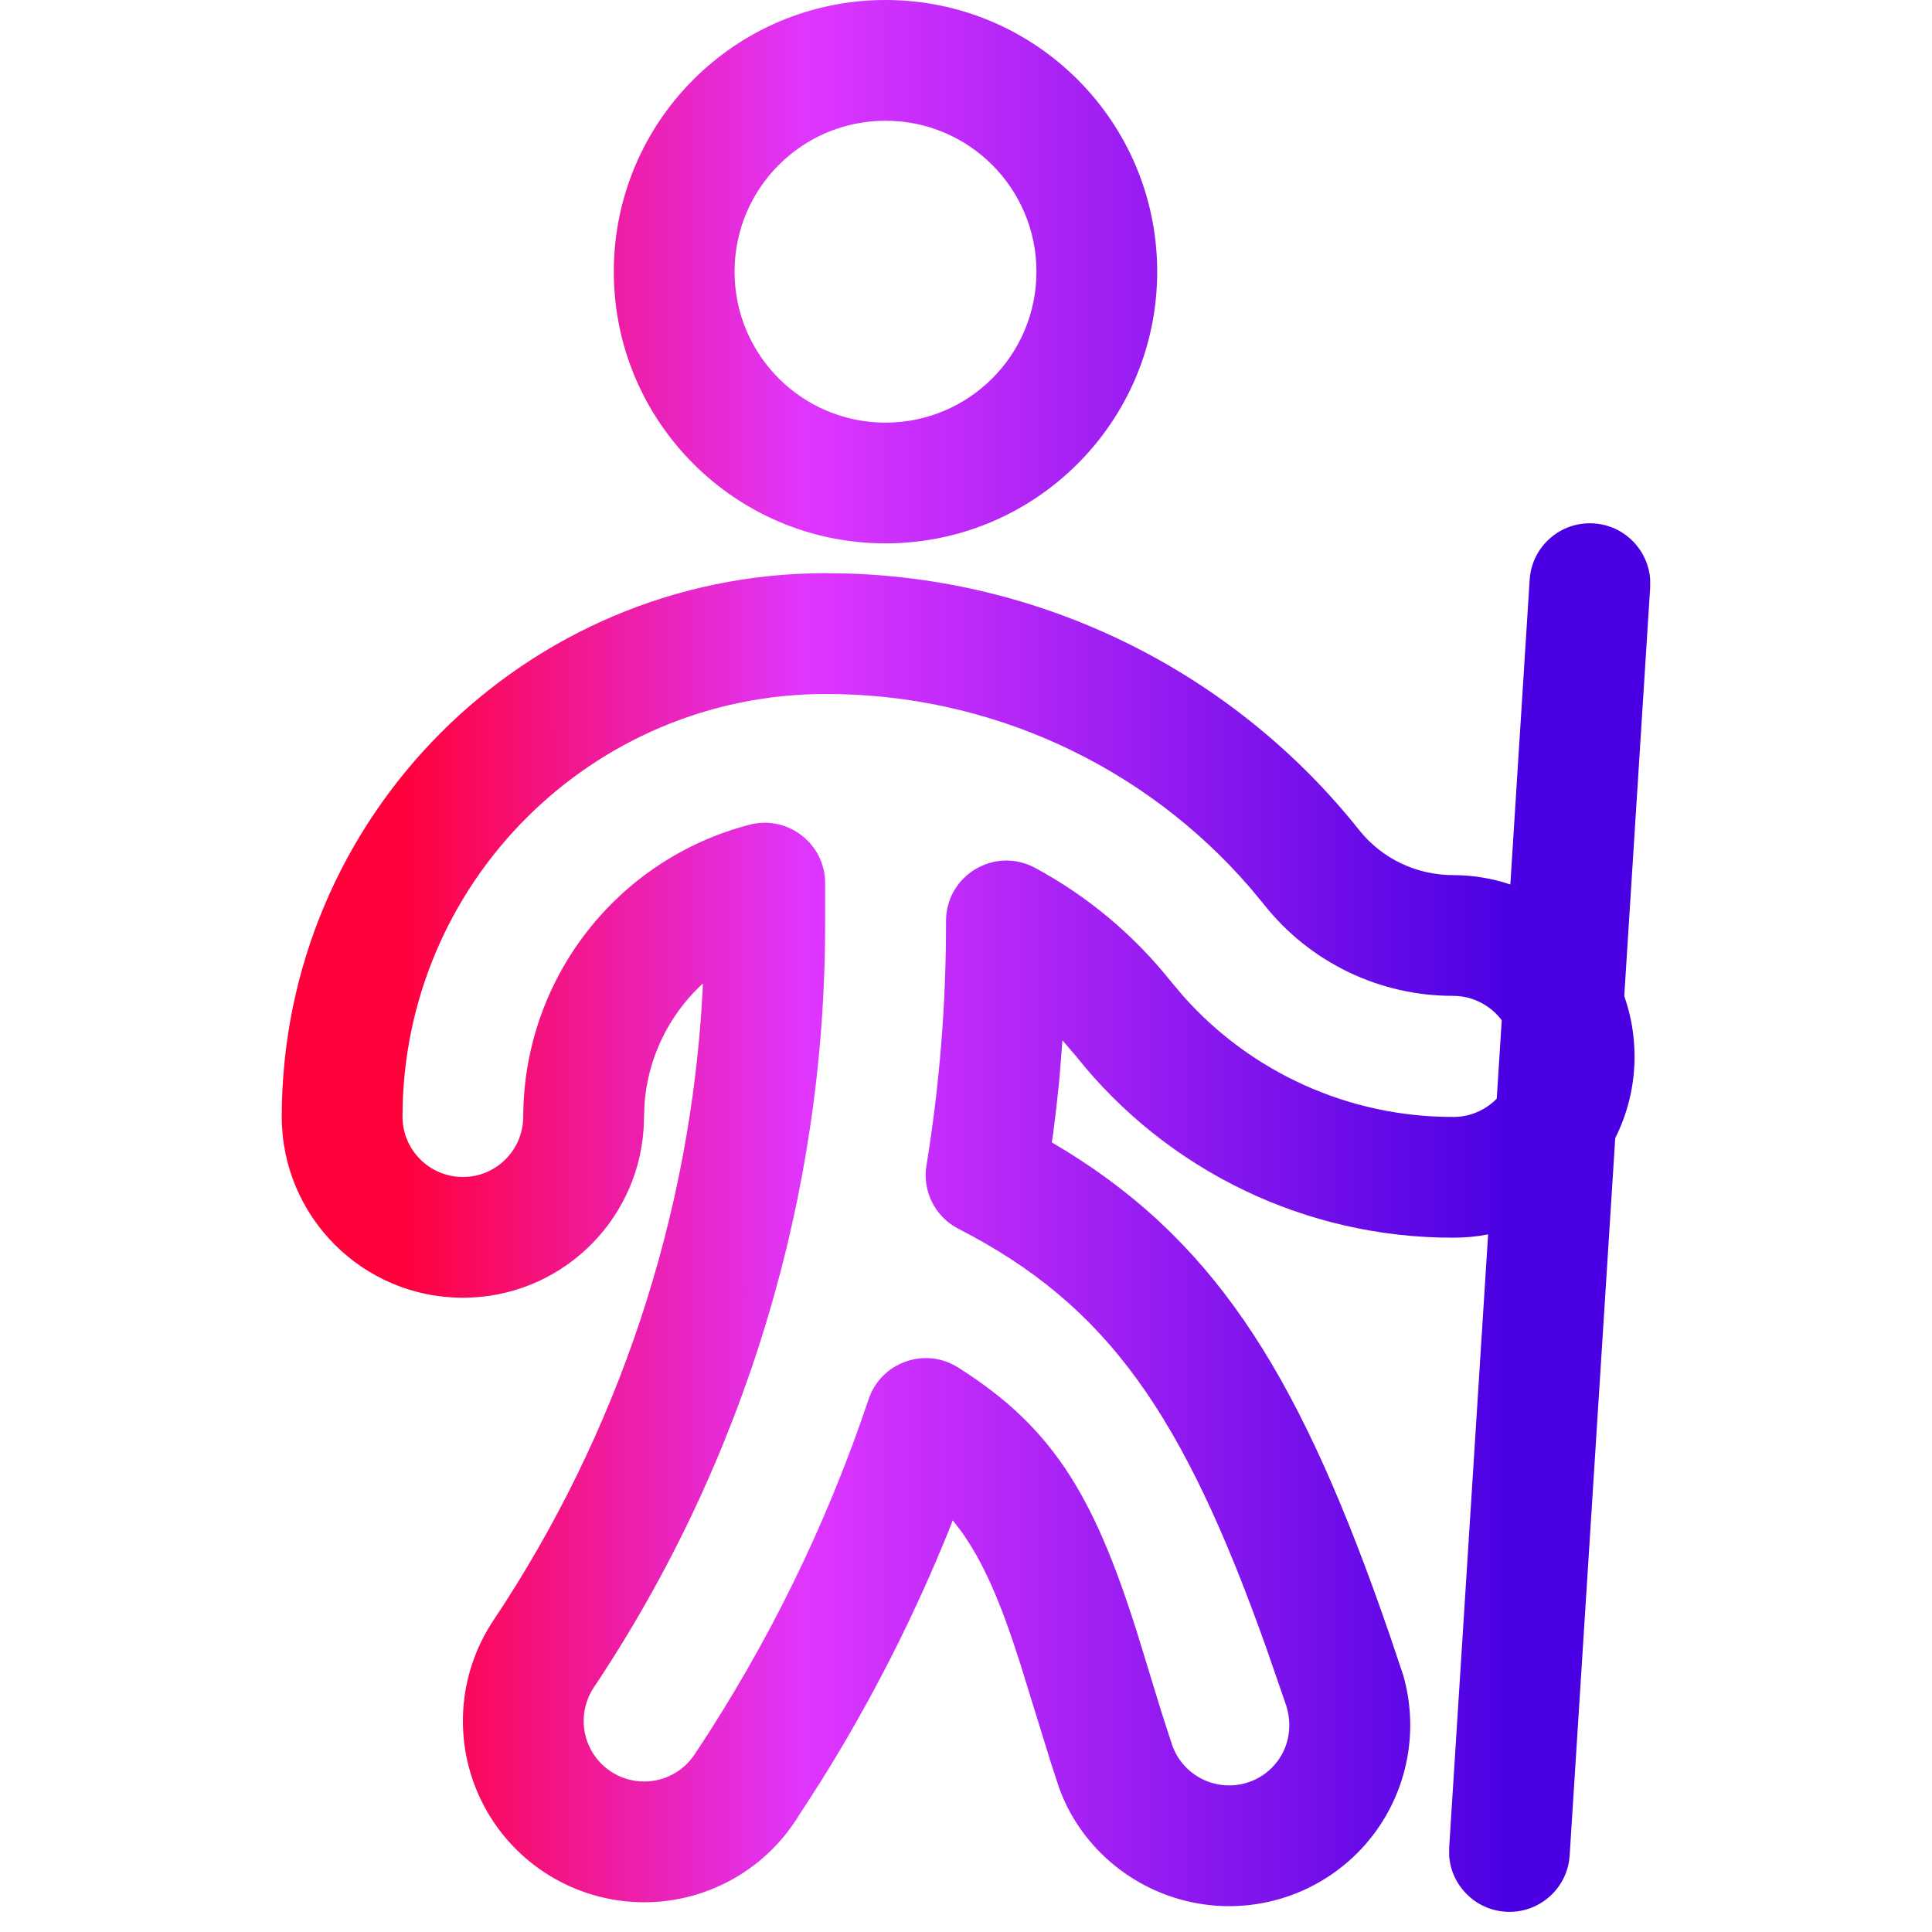 <svg width="24" height="24" viewBox="0 0 24 24" fill="none" xmlns="http://www.w3.org/2000/svg">
<path fill-rule="evenodd" clip-rule="evenodd" d="M7.625 3.375C7.625 1.511 9.136 0 11 0C12.864 0 14.375 1.511 14.375 3.375C14.375 5.239 12.864 6.75 11 6.75C9.136 6.75 7.625 5.239 7.625 3.375ZM12.875 3.375C12.875 2.339 12.036 1.5 11 1.5C9.964 1.5 9.125 2.339 9.125 3.375C9.125 4.411 9.964 5.25 11 5.25C12.036 5.25 12.875 4.411 12.875 3.375ZM10.249 7.12L10.546 7.125C13.018 7.206 15.337 8.367 16.883 10.31C17.166 10.666 17.596 10.872 18.056 10.871C18.302 10.872 18.54 10.913 18.762 10.987L19.002 7.202C19.028 6.789 19.385 6.475 19.798 6.502C20.177 6.526 20.472 6.827 20.499 7.196L20.499 7.298L20.177 12.374C20.26 12.609 20.305 12.862 20.305 13.125C20.305 13.489 20.218 13.834 20.065 14.138L19.499 23.048C19.473 23.461 19.116 23.775 18.703 23.748C18.324 23.724 18.029 23.423 18.002 23.055L18.002 22.953L18.486 15.334C18.347 15.361 18.204 15.375 18.057 15.375C16.232 15.38 14.505 14.55 13.369 13.123L13.198 12.923L13.158 13.425C13.136 13.641 13.112 13.857 13.084 14.073L13.066 14.191L13.262 14.309C15.171 15.497 16.185 17.187 17.257 20.292L17.431 20.809C17.64 21.536 17.47 22.324 16.97 22.902C16.431 23.524 15.597 23.802 14.793 23.628C13.989 23.454 13.344 22.855 13.119 22.093L13.056 21.902L12.669 20.651C12.431 19.905 12.214 19.398 11.93 19.008L11.835 18.886L11.803 18.97C11.362 20.068 10.825 21.125 10.197 22.129L9.876 22.627C9.431 23.296 8.662 23.677 7.859 23.626C7.056 23.575 6.341 23.099 5.984 22.378C5.627 21.658 5.682 20.801 6.128 20.131C7.685 17.8 8.58 15.098 8.728 12.31L8.731 12.218L8.69 12.256C8.301 12.632 8.051 13.143 8.007 13.702L7.995 14.025C7.916 15.196 6.941 16.121 5.75 16.121C4.507 16.121 3.5 15.114 3.5 13.87C3.504 10.144 6.523 7.125 10.249 7.12ZM18.655 12.674L18.593 13.648C18.456 13.788 18.266 13.875 18.055 13.875C16.767 13.879 15.545 13.328 14.697 12.372L14.542 12.188C14.081 11.61 13.508 11.131 12.858 10.781C12.358 10.511 11.752 10.873 11.752 11.441V11.471C11.752 12.478 11.671 13.483 11.509 14.477C11.456 14.798 11.617 15.117 11.907 15.265C13.763 16.218 14.698 17.571 15.731 20.473L15.963 21.144C16.067 21.424 16.015 21.713 15.836 21.92C15.656 22.128 15.378 22.22 15.11 22.162C14.842 22.104 14.627 21.905 14.549 21.642L14.422 21.249L14.184 20.471C13.626 18.643 13.123 17.757 11.901 16.987C11.49 16.727 10.944 16.922 10.79 17.383C10.267 18.942 9.54 20.426 8.628 21.795C8.479 22.019 8.222 22.146 7.954 22.129C7.686 22.112 7.448 21.953 7.329 21.713C7.209 21.472 7.228 21.186 7.376 20.963C9.252 18.154 10.253 14.85 10.25 11.47L10.25 10.971C10.25 10.48 9.786 10.122 9.311 10.245C7.66 10.674 6.505 12.162 6.5 13.869C6.5 14.285 6.164 14.621 5.75 14.621C5.336 14.621 5 14.285 5 13.871C5.003 10.973 7.352 8.624 10.252 8.621C12.284 8.616 14.212 9.5 15.533 11.032L15.709 11.245C16.278 11.959 17.142 12.373 18.054 12.371C18.299 12.372 18.517 12.491 18.655 12.674Z" fill="url(#paint0_linear_4551_53729)"/>
<defs>
<linearGradient id="paint0_linear_4551_53729" x1="3.5" y1="11.875" x2="20.499" y2="11.875" gradientUnits="userSpaceOnUse">
<stop offset="0.088" stop-color="#FF003B"/>
<stop offset="0.385" stop-color="#DF36FF"/>
<stop offset="0.896" stop-color="#4A00E2"/>
</linearGradient>
</defs>
</svg>
